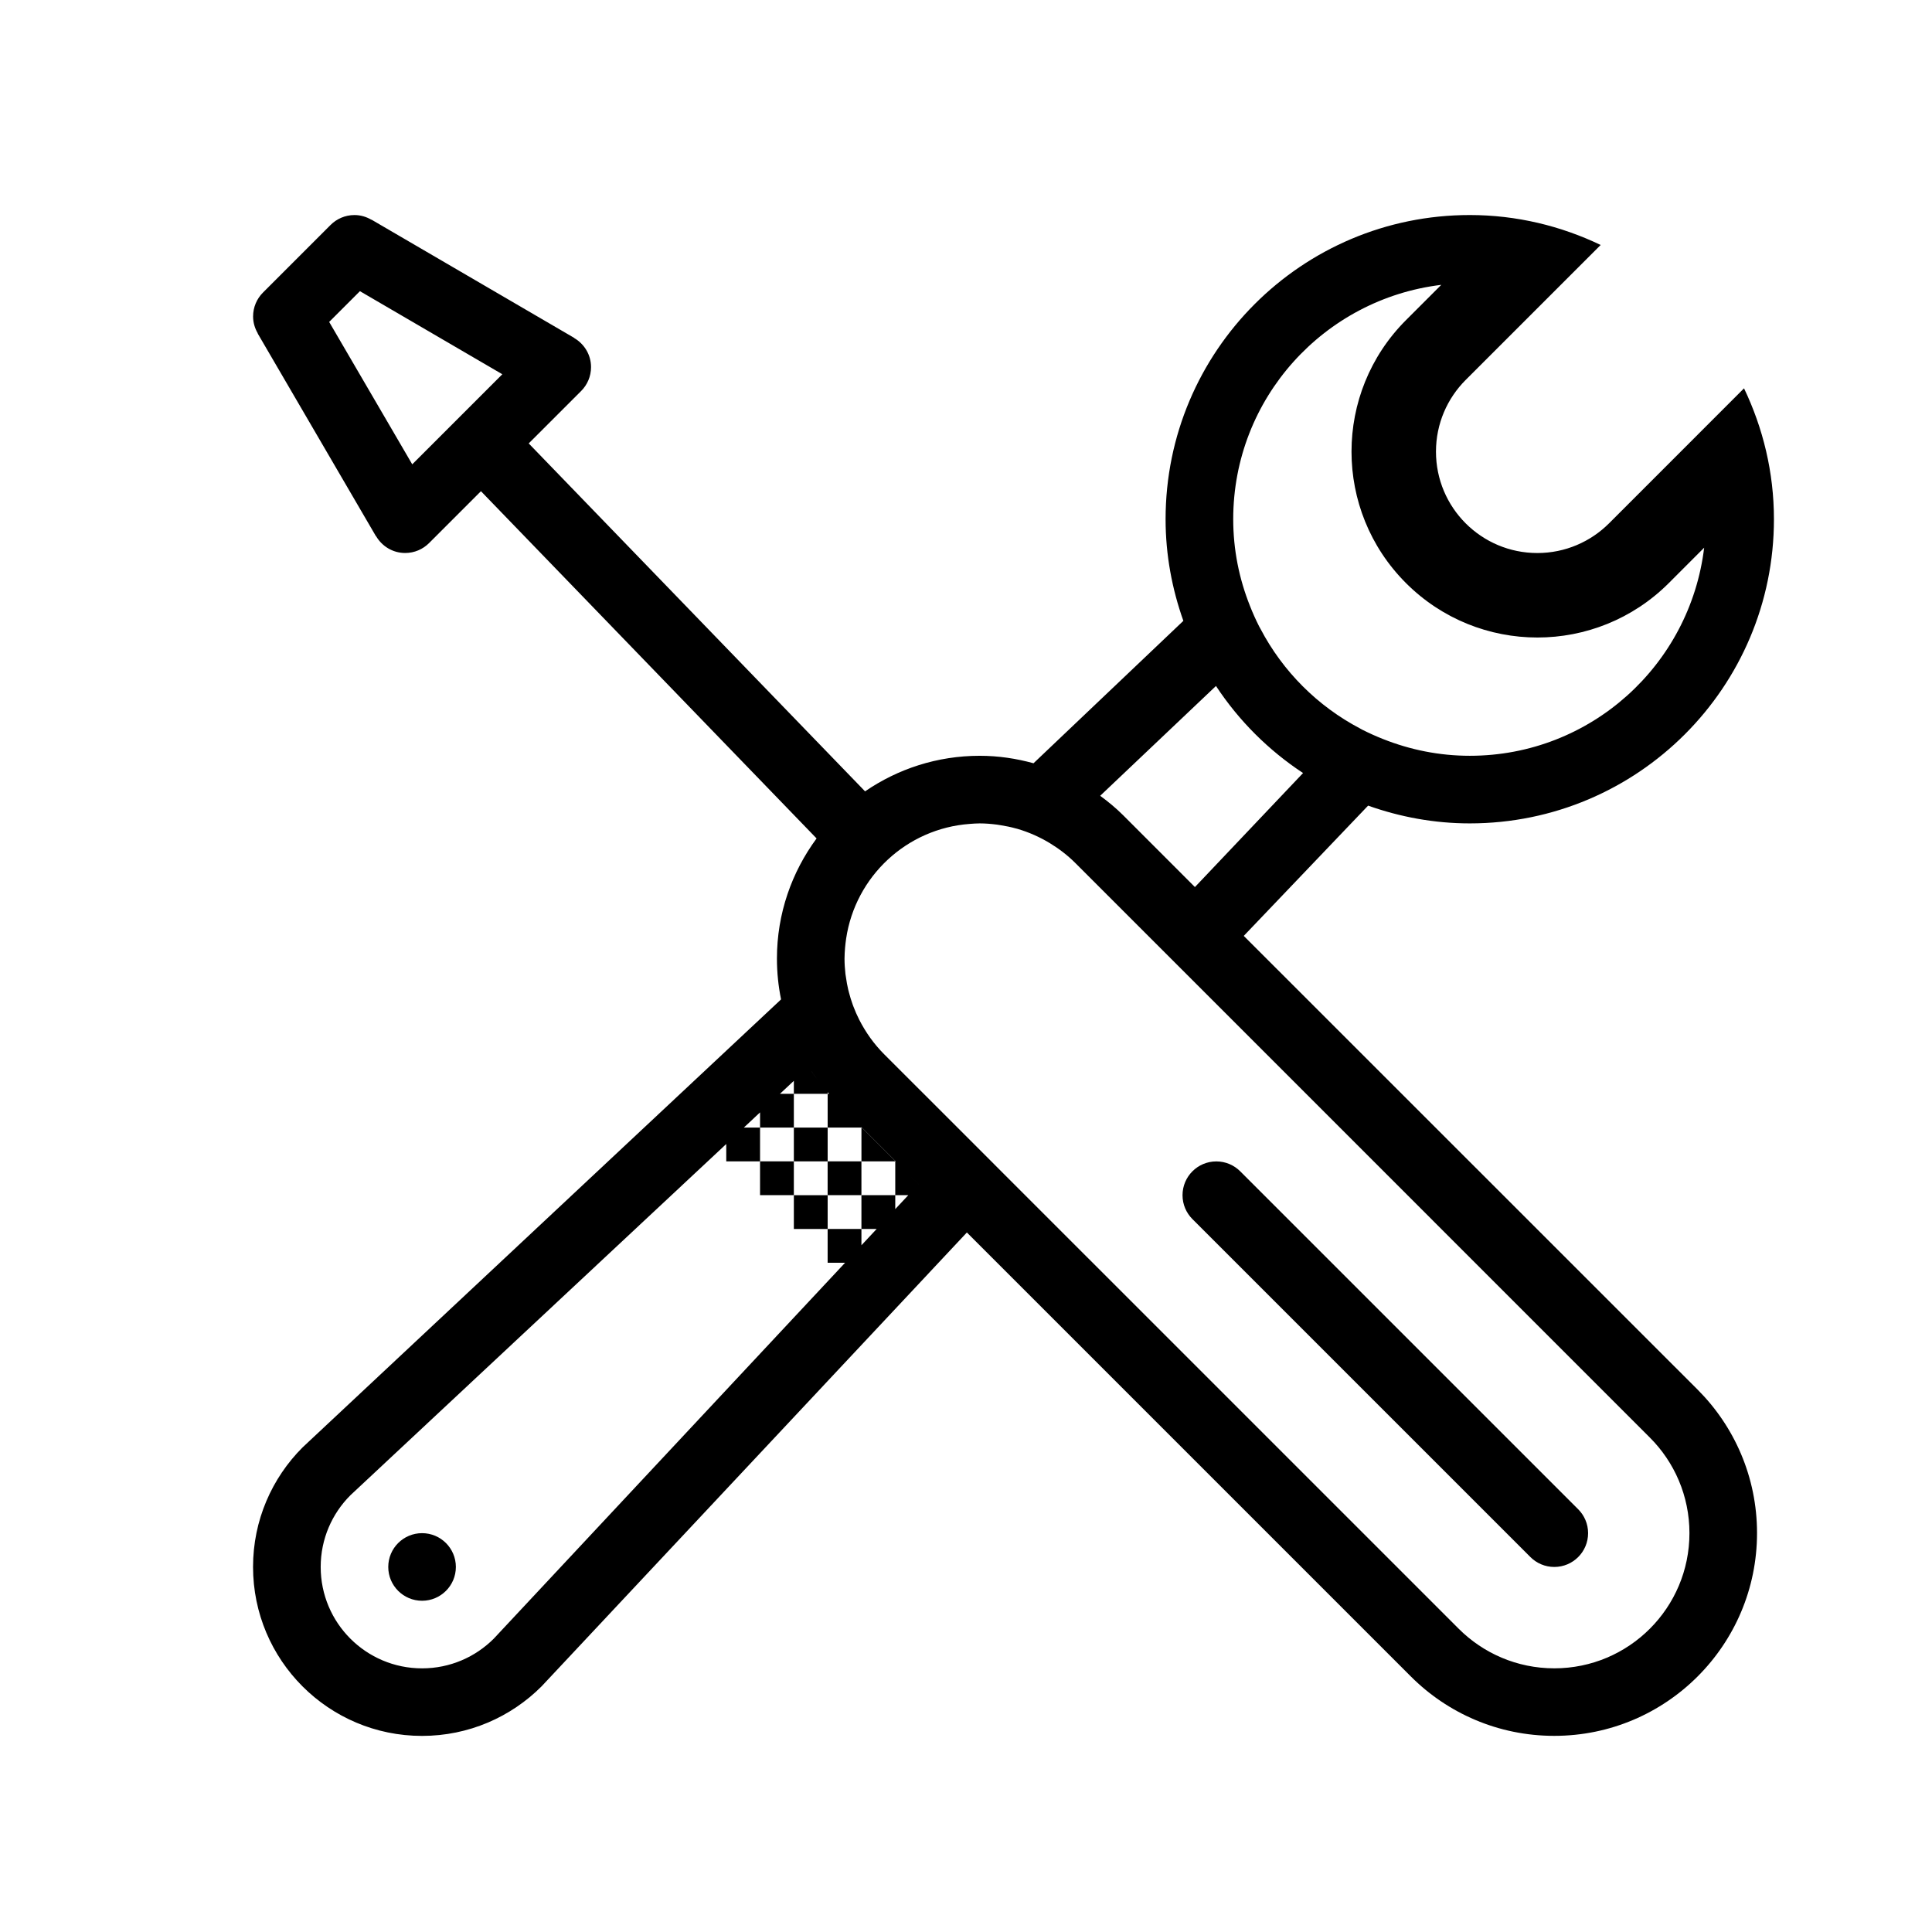 <?xml version="1.0" encoding="UTF-8"?>
<!-- Uploaded to: ICON Repo, www.iconrepo.com, Generator: ICON Repo Mixer Tools -->
<svg fill="#000000" width="800px" height="800px" version="1.1" viewBox="144 144 512 512" xmlns="http://www.w3.org/2000/svg">
 <g>
  <path d="m363.33 451.77h8.957v8.957h-8.957z"/>
  <path d="m354.38 442.82h8.957v8.953h-8.957z"/>
  <path d="m345.42 451.77h8.957v8.957h-8.957z"/>
  <path d="m381.25 451.77v-0.125l-8.824-8.824h-0.133v8.949z"/>
  <path d="m354.38 460.74h8.957v8.953h-8.957z"/>
  <path d="m472.67 454.41c-1.621-1.621-3.863-2.625-6.332-2.625-4.953 0-8.957 4.016-8.957 8.957 0 2.469 1.004 4.711 2.625 6.332l89.566 89.562c1.621 1.621 3.863 2.625 6.332 2.625 4.949 0 8.957-4.012 8.957-8.957 0-2.469-1.004-4.711-2.625-6.332z"/>
  <path d="m473.61 392.02 32.953-34.52c8.438 2.996 17.477 4.707 26.941 4.707 44.523 0 80.609-36.086 80.609-80.609 0-12.438-2.898-24.168-7.926-34.688l-35.77 35.777c-4.863 4.856-11.582 7.871-19 7.871-14.844 0-26.867-12.031-26.867-26.867 0-7.422 3.008-14.137 7.871-19l35.777-35.77c-10.527-5.035-22.258-7.934-34.695-7.934-44.523 0-80.609 36.086-80.609 80.609 0 9.461 1.715 18.504 4.711 26.934l-39.711 37.742c-4.543-1.254-9.309-1.98-14.258-1.98-11.285 0-21.734 3.492-30.383 9.426l-89.137-92.207 13.891-13.887c1.621-1.621 2.625-3.863 2.625-6.332 0-3.301-1.805-6.152-4.457-7.703l0.016-0.031-53.742-31.348-0.016 0.031c-1.324-0.777-2.848-1.25-4.492-1.25-2.473 0-4.711 1.004-6.332 2.625l-17.91 17.91c-1.621 1.621-2.625 3.863-2.625 6.332 0 1.648 0.473 3.168 1.25 4.492l-0.035 0.016 31.348 53.742 0.035-0.016c1.551 2.656 4.402 4.457 7.703 4.457 2.469 0 4.711-1.004 6.332-2.625l13.75-13.75 88.949 92.02c-6.574 8.918-10.508 19.906-10.508 31.836 0 3.707 0.379 7.332 1.094 10.82l-126.81 118.73c-8.105 8.105-13.121 19.305-13.121 31.668 0 24.727 20.047 44.785 44.785 44.785 12.363 0 23.559-5.012 31.668-13.121l112.72-120.29 117.66 117.66c9.723 9.73 23.156 15.738 37.996 15.738 29.68 0 53.742-24.062 53.742-53.742 0-14.844-6.012-28.273-15.738-38.004zm-220.36-124.97-22.016-37.734 8.152-8.152 37.734 22.016zm272.7-47.562-9.359 9.359c-19.234 19.242-19.234 50.426 0 69.668 19.234 19.242 50.43 19.242 69.668 0l9.359-9.367c-3.738 31.051-30.051 55.141-62.109 55.141-8.105 0-15.82-1.598-22.918-4.41-1.883-0.742-3.723-1.566-5.516-2.473-0.203-0.105-0.398-0.223-0.598-0.328-11.289-5.918-20.535-15.164-26.445-26.453-0.109-0.203-0.23-0.398-0.332-0.598-0.91-1.789-1.734-3.629-2.469-5.512-2.828-7.098-4.414-14.812-4.414-22.918-0.004-32.055 24.09-58.371 55.133-62.109zm-59.703 106.3c6.039 9.18 13.895 17.027 23.078 23.074l-28.656 30.215-19.027-19.035c-1.879-1.879-3.934-3.57-6.082-5.152zm-105.41 104.59c-0.77-0.992-1.492-2.031-2.191-3.09 0.691 1.066 1.438 2.082 2.191 3.09zm-85.98 147.88c-4.863 4.863-11.582 7.871-19.004 7.871-14.844 0-26.867-12.031-26.867-26.867 0-7.426 3.008-14.141 7.871-19l99.609-93.09v4.606h8.957v-8.957h-4.301l4.301-4.027v4.027h8.957v-8.953h-3.68l3.68-3.441v3.441h8.957v-0.422c0.121 0.141 0.25 0.281 0.379 0.422h-0.379v8.953h8.953v-0.133l-6.648-6.648 21.785 21.781v0.004l-6.039-6.047h-0.133v8.957h3.449l-3.449 3.688v-3.688h-8.965v8.953h4.035l-4.035 4.316v-4.316h-8.957v8.957h4.621zm281.04 7.863c-9.895 0-18.852-4.016-25.332-10.496l-120.74-120.73-10.168-10.176-21.363-21.352c-2.656-2.66-4.871-5.758-6.594-9.145-0.586-1.145-1.098-2.336-1.562-3.551-0.059-0.152-0.109-0.312-0.172-0.469-0.383-1.059-0.711-2.125-0.992-3.223-0.07-0.277-0.145-0.551-0.211-0.828-0.238-1.008-0.418-2.047-0.562-3.082-0.047-0.324-0.117-0.645-0.152-0.969-0.145-1.336-0.242-2.695-0.242-4.066 0-0.977 0.07-1.945 0.145-2.902 0.074-0.816 0.172-1.629 0.289-2.434 2.457-16.391 15.98-29.125 32.742-30.355 0.871-0.066 1.754-0.137 2.648-0.137 1.551 0 3.066 0.133 4.57 0.324 0.352 0.047 0.707 0.105 1.059 0.168 1.328 0.211 2.637 0.48 3.91 0.836 0.141 0.039 0.289 0.066 0.418 0.105 3.078 0.898 5.984 2.195 8.672 3.828 2.43 1.484 4.699 3.223 6.707 5.231l19.371 19.371 12.906 12.902 119.98 119.99c6.488 6.484 10.496 15.441 10.496 25.332 0.004 19.793-16.039 35.828-35.824 35.828z"/>
  <path d="m264.81 559.26c0 4.945-4.012 8.957-8.957 8.957-4.949 0-8.961-4.012-8.961-8.957 0-4.949 4.012-8.957 8.961-8.957 4.945 0 8.957 4.008 8.957 8.957"/>
 </g>
</svg>